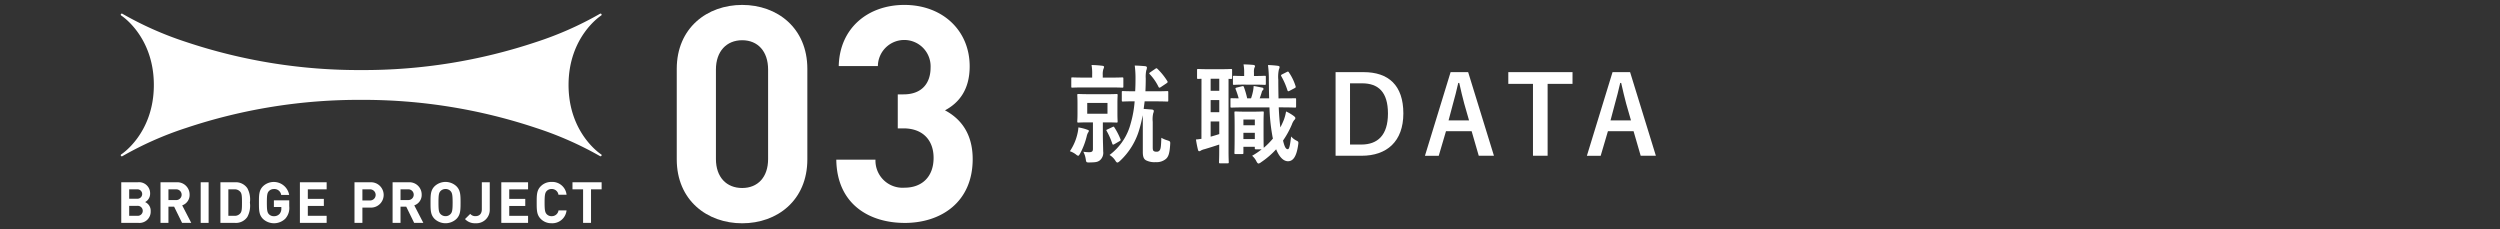 <svg xmlns="http://www.w3.org/2000/svg" xmlns:xlink="http://www.w3.org/1999/xlink" width="414" height="38" viewBox="0 0 414 38"><rect x="0" y="0" width="414" height="38" fill="#333333" stroke="none"/><defs><style>.a{fill:none;stroke:#707070;}.b{fill:#fff;}.c{clip-path:url(#a);}.d{clip-path:url(#b);}</style><clipPath id="a"><rect class="a" width="414" height="38" transform="translate(0 10481)"/></clipPath><clipPath id="b"><rect class="b" width="79.63" height="34.719"/></clipPath></defs><g class="c" transform="translate(0 -10481)"><g transform="translate(18.936 10481.607)"><g transform="translate(1.064 0)"><path class="b" d="M160.077,11.416a5.6,5.6,0,0,0,.142-.98,7.68,7.68,0,0,1,1.463.374c.2.071.268.089.268.214a.464.464,0,0,1-.125.268,2.144,2.144,0,0,0-.233.642,12.232,12.232,0,0,1-1.071,2.8c-.16.286-.232.393-.339.393a.614.614,0,0,1-.3-.161,3.571,3.571,0,0,0-1.071-.588,8.567,8.567,0,0,0,1.267-2.963m1.374-7.6c-1.588,0-2.124.035-2.231.035-.16,0-.179-.018-.179-.178V2.351c0-.178.019-.2.179-.2.107,0,.643.035,2.231.035H162.5V1.745A8.485,8.485,0,0,0,162.4.1c.642.018,1.194.054,1.783.126.179.018.286.088.286.178a.823.823,0,0,1-.107.357,2.83,2.83,0,0,0-.107,1V2.19h.964c1.588,0,2.141-.035,2.248-.035.179,0,.2.019.2.2V3.673c0,.16-.018.178-.2.178-.107,0-.661-.035-2.248-.035Zm3.158,1.125c1.356,0,1.8-.035,1.909-.035.179,0,.2.017.2.2,0,.107-.035.464-.035,1.374V8.062c0,.909.035,1.266.035,1.373,0,.179-.018.2-.2.2-.107,0-.553-.035-1.909-.035h-.34v1.713c0,1.5.054,2.374.054,3.087a1.627,1.627,0,0,1-.589,1.517c-.375.268-.7.3-1.66.322-.554,0-.554,0-.643-.571a3.755,3.755,0,0,0-.393-1.2,7.517,7.517,0,0,0,.928.072c.518,0,.661-.143.661-.553V9.6h-.464c-1.356,0-1.8.035-1.927.035-.179,0-.2-.018-.2-.2,0-.125.035-.464.035-1.373V6.473c0-.91-.035-1.267-.035-1.374,0-.179.018-.2.2-.2.125,0,.57.035,1.927.035Zm.428,1.445h-3.355V8.168h3.355Zm.8,4c.214-.108.249-.108.356.071a11.189,11.189,0,0,1,1,1.945c.054.143.035.2-.142.3l-.857.5c-.232.125-.286.125-.356-.054a11.639,11.639,0,0,0-.928-2.105c-.107-.179-.089-.179.143-.287Zm5.353-4.265-.161,1.249,1.392.107c.2.035.286.125.286.233a.876.876,0,0,1-.089.357,4.38,4.38,0,0,0-.089,1.445v4.211c0,.357.036.517.143.607a.628.628,0,0,0,.464.125.566.566,0,0,0,.571-.268c.16-.249.2-.661.249-2.033a4.767,4.767,0,0,0,1,.428c.447.143.5.179.464.642-.089,1.535-.3,2.035-.661,2.392a2.387,2.387,0,0,1-1.731.571,3.1,3.1,0,0,1-1.606-.3c-.393-.214-.535-.643-.535-1.374V9.542c0-.428,0-.8-.018-1.125a22.47,22.47,0,0,1-.536,2.267A11.487,11.487,0,0,1,167.089,16c-.179.16-.3.249-.41.249s-.2-.089-.321-.285a2.955,2.955,0,0,0-.981-.964,9.472,9.472,0,0,0,3.516-5.264,17.823,17.823,0,0,0,.642-3.622c-1.374,0-1.838.036-1.928.036-.178,0-.2-.019-.2-.2V4.618c0-.179.019-.2.2-.2.107,0,.571.035,2.017.035.035-.625.053-1.285.053-1.964a16.3,16.3,0,0,0-.125-2.3c.624.018,1.142.054,1.749.107.179.036.268.107.268.233a1.377,1.377,0,0,1-.107.464,5.117,5.117,0,0,0-.089,1.338c0,.713-.018,1.428-.054,2.124h1.5c1.5,0,2-.035,2.106-.035.16,0,.179.017.179.2V5.956c0,.178-.019.2-.179.2-.107,0-.606-.036-2.106-.036ZM172.96.728a.44.44,0,0,1,.2-.089c.053,0,.089.035.16.107a10.645,10.645,0,0,1,1.624,2.016c.089.161.089.214-.142.375l-.964.643c-.179.107-.25.107-.34-.036a8.292,8.292,0,0,0-1.463-2.124c-.125-.141-.107-.178.089-.32Z" transform="translate(-1.638 10.057)"/><path class="b" d="M179.829,2.392c-.339,0-.482.017-.535.017-.179,0-.2-.017-.2-.2V.964c0-.179.018-.2.2-.2.107,0,.482.035,1.748.035h1.928c1.249,0,1.641-.035,1.749-.035.16,0,.178.018.178.2V2.213c0,.179-.018.2-.178.2-.054,0-.179,0-.411-.017V14.31c0,1.214.036,1.767.036,1.875,0,.179-.018.2-.214.2h-1.2c-.179,0-.2-.017-.2-.2,0-.108.035-.661.035-1.875V13.276c-.857.286-1.713.553-2.426.767a2.308,2.308,0,0,0-.59.214.56.56,0,0,1-.286.126c-.089,0-.16-.036-.214-.233-.125-.482-.249-1.124-.339-1.714.356-.017.624-.071.91-.106Zm2.944-.019h-1.428v2h1.428Zm0,3.533h-1.428V7.922h1.428Zm0,3.551h-1.428v2.516c.464-.126.928-.268,1.428-.429Zm9.85-2.338q.081,1.929.268,3.32.321-.617.589-1.286a7.579,7.579,0,0,0,.356-1.355,6.857,6.857,0,0,1,1.321.785c.142.125.214.2.214.321s-.072.214-.2.339a2.471,2.471,0,0,0-.375.715,14.819,14.819,0,0,1-1.463,2.658c.268,1.124.482,1.428.785,1.428.233,0,.357-.482.554-2.106a2.82,2.82,0,0,0,.946.715c.267.142.3.2.214.713-.286,2.035-.91,2.676-1.677,2.676-.678,0-1.392-.571-1.963-1.981a13.565,13.565,0,0,1-2.516,2.159.86.86,0,0,1-.393.2c-.142,0-.249-.142-.41-.464a2.743,2.743,0,0,0-.661-.82,12.237,12.237,0,0,0,1.588-1.071h-.945c-.179,0-.2-.018-.2-.2V13.65H186.77v1c0,.179-.018.2-.2.2h-1.088c-.179,0-.2-.018-.2-.2,0-.125.035-.57.035-2.962v-1.57c0-1.5-.035-2-.035-2.124,0-.179.018-.2.2-.2.125,0,.446.035,1.5.035h1.481c1.053,0,1.374-.035,1.5-.035.161,0,.179.017.179.2,0,.108-.036.59-.036,1.7v1.623c0,1.767.019,2.32.036,2.5a12.536,12.536,0,0,0,1.517-1.535c-.054-.2-.089-.41-.126-.624a31.505,31.505,0,0,1-.446-4.533h-4.176c-1.374,0-1.981.036-2.105.036-.161,0-.179-.018-.179-.215V5.782c0-.179.018-.179.179-.179.088,0,.463.018,1.178.018a12.848,12.848,0,0,0-.482-1.462c-.089-.2-.054-.268.179-.322l.856-.214c.233-.054.25-.018.322.143a14.221,14.221,0,0,1,.535,1.855h.642a8.641,8.641,0,0,0,.34-1.267,6.565,6.565,0,0,0,.089-.766c.464.053,1.071.2,1.446.267.142.036.178.089.178.2a.241.241,0,0,1-.089.214.491.491,0,0,0-.178.287c-.089.32-.214.7-.357,1.07h1.57c-.035-.945-.035-1.944-.054-3.015a17.926,17.926,0,0,0-.142-2.5,15.647,15.647,0,0,1,1.624.126c.178.018.3.088.3.2a.915.915,0,0,1-.107.375,5.608,5.608,0,0,0-.108,1.749c0,1.106.019,2.14.036,3.069h.267c1.731,0,2.338-.018,2.445-.018.179,0,.2,0,.2.179V6.941c0,.2-.018.215-.2.215-.107,0-.713-.036-2.445-.036Zm-5.817-3.765c-1.088,0-1.463.036-1.57.036-.179,0-.2-.019-.2-.2V2.089c0-.179.018-.2.2-.2.107,0,.482.035,1.57.035h.089v-.57A6.628,6.628,0,0,0,186.788,0c.659.018,1.034.035,1.623.089.179.018.286.107.286.214a.742.742,0,0,1-.107.268,2.328,2.328,0,0,0-.072.8v.553h.108c1.2,0,1.552-.035,1.659-.035.179,0,.2.019.2.2V3.195c0,.178-.018.2-.2.2-.107,0-.463-.036-1.659-.036Zm-.035,6.728h1.891V9.136H186.77Zm1.891,1.248H186.77v1.035h1.891Zm5.317-10.081c.2-.108.268-.035.357.125A8.531,8.531,0,0,1,195.407,3.6c.053.161.035.232-.126.321l-.874.463c-.249.126-.286.073-.356-.125a11.753,11.753,0,0,0-1-2.284c-.088-.179-.071-.214.161-.339Z" transform="translate(-0.862 10.053)"/><path class="b" d="M164.412,23.916c4.122,0,6.583,2.178,6.583,6.835s-2.748,7.012-6.905,7.012h-4.318V23.916Zm-2.248,11.991h1.874c2.694,0,4.408-1.535,4.408-5.139,0-3.568-1.607-5-4.283-5h-2Z" transform="translate(41.4 -12.578)"/><path class="b" d="M185.448,37.763h-2.516L181.755,33.7h-4.248l-1.2,4.068h-2.284l4.247-13.847h2.909Zm-4.925-8.654C180.22,28.02,180,27,179.7,25.7h-.16c-.3,1.32-.554,2.319-.857,3.39l-.75,2.819h3.391Z" transform="translate(41.949 -12.578)"/><path class="b" d="M197.946,25.861h-4.122v11.9H191.4v-11.9h-4.086V23.916h10.635Z" transform="translate(42.461 -12.578)"/><path class="b" d="M211.268,37.763h-2.516L207.574,33.7h-4.247l-1.2,4.068h-2.284l4.247-13.847H207Zm-4.925-8.654c-.3-1.088-.518-2.105-.821-3.407h-.16c-.3,1.32-.554,2.319-.857,3.39l-.75,2.819h3.391Z" transform="translate(42.945 -12.578)"/><path class="b" d="M103.11,36.361c-5.794,0-10.837-3.8-10.837-10.588V10.791C92.273,4,97.316.2,103.11.2S113.9,4,113.9,10.791V25.773c0,6.792-4.993,10.588-10.786,10.588M107.4,10.891c0-3-1.7-4.844-4.294-4.844s-4.345,1.848-4.345,4.844V25.723c0,3,1.748,4.794,4.345,4.794s4.294-1.8,4.294-4.794Z" transform="translate(-0.203 0.008)"/><path class="b" d="M129.033,36.3c-5.785,0-11.219-3.042-11.32-10.473H124.2a4.491,4.491,0,0,0,4.838,4.638c2.793,0,4.787-1.745,4.787-4.936,0-2.942-1.795-4.885-4.986-4.885h-.947V15.012h.947c3.142,0,4.488-1.945,4.488-4.437a4.366,4.366,0,1,0-8.727-.249h-6.483C118.262,3.992,123,.2,128.983.2,135.266.2,139.8,4.39,139.8,10.375c0,3.84-1.746,6.035-4.09,7.28,2.544,1.346,4.588,3.791,4.588,8.079,0,7.081-5.187,10.57-11.269,10.57" transform="translate(0.778 0.008)"/><g transform="translate(0 1.645)"><g class="d" transform="translate(0 0)"><path class="b" d="M79.546,23.309h0c-.084-.053-5.394-3.5-5.394-11.492C74.153,3.8,79.493.357,79.547.324h0A.175.175,0,0,0,79.6.081a.174.174,0,0,0-.241-.054A56.152,56.152,0,0,1,68.842,4.689,90.2,90.2,0,0,1,39.815,9.35,90.242,90.242,0,0,1,10.787,4.689,56,56,0,0,1,.268.027a.175.175,0,0,0-.186.3C.136.357,5.477,3.794,5.477,11.816S.136,23.275.082,23.309h0a.175.175,0,0,0,.186.3,55.957,55.957,0,0,1,10.518-4.662,90.247,90.247,0,0,1,29.028-4.661,90.3,90.3,0,0,1,28.993,4.661A56.886,56.886,0,0,1,79.36,23.6a.175.175,0,0,0,.185-.3" transform="translate(0 0)"/><path class="b" d="M2.9,34.5H.08V27.778h2.7A1.838,1.838,0,0,1,4.86,29.667a1.559,1.559,0,0,1-.832,1.389,1.562,1.562,0,0,1,.926,1.511A1.859,1.859,0,0,1,2.9,34.5m-.217-5.556H1.393V30.5H2.677a.78.78,0,1,0,0-1.55m.085,2.73H1.393v1.653h1.37a.828.828,0,1,0,0-1.653" transform="translate(0 0.155)"/><path class="b" d="M10.115,34.5,8.8,31.821H7.857V34.5H6.544V27.778H9.18a2.033,2.033,0,0,1,2.182,2.059A1.81,1.81,0,0,1,10.134,31.6l1.5,2.9ZM9.094,28.949H7.857v1.776H9.094a.89.89,0,1,0,0-1.776" transform="translate(0.036 0.155)"/><rect class="b" width="1.313" height="6.726" transform="translate(13.234 27.932)"/><path class="b" d="M20.868,33.521a2.288,2.288,0,0,1-2.031.983H16.41V27.778h2.427a2.285,2.285,0,0,1,2.03.982,3.884,3.884,0,0,1,.425,2.38,3.884,3.884,0,0,1-.425,2.38m-1.161-4.156a1.171,1.171,0,0,0-.981-.415h-1v4.382h1a1.171,1.171,0,0,0,.981-.415c.245-.293.275-.718.275-1.776s-.028-1.483-.275-1.776" transform="translate(0.091 0.155)"/><path class="b" d="M27.127,33.8a2.684,2.684,0,0,1-3.693.056c-.671-.67-.68-1.426-.68-2.711s.009-2.04.68-2.711a2.586,2.586,0,0,1,4.327,1.446H26.438a1.133,1.133,0,0,0-1.209-.982,1.106,1.106,0,0,0-.841.359c-.245.284-.322.6-.322,1.889s.075,1.616.322,1.9a1.1,1.1,0,0,0,.841.35,1.208,1.208,0,0,0,.935-.378,1.3,1.3,0,0,0,.3-.9v-.246H25.231V30.764h2.541v.981a2.625,2.625,0,0,1-.643,2.05" transform="translate(0.126 0.154)"/><path class="b" d="M29.5,34.5V27.778h4.43V28.95H30.812v1.578h2.655V31.7H30.812v1.634h3.117V34.5Z" transform="translate(0.164 0.155)"/><path class="b" d="M41.1,31.972H39.8V34.5H38.489V27.778H41.1a2.1,2.1,0,1,1,0,4.193m-.066-3.023H39.8v1.842H41.03a.922.922,0,1,0,0-1.842" transform="translate(0.214 0.155)"/><path class="b" d="M48.335,34.5l-1.313-2.683h-.944V34.5H44.764V27.778H47.4a2.033,2.033,0,0,1,2.182,2.059A1.81,1.81,0,0,1,48.354,31.6l1.5,2.9Zm-1.021-5.555H46.077v1.776h1.237a.89.89,0,1,0,0-1.776" transform="translate(0.249 0.155)"/><path class="b" d="M55.295,33.853a2.64,2.64,0,0,1-3.6,0c-.671-.671-.681-1.426-.681-2.711s.009-2.04.681-2.711a2.638,2.638,0,0,1,3.6,0c.671.671.69,1.426.69,2.711s-.02,2.04-.69,2.711m-.954-4.6a1.094,1.094,0,0,0-.841-.359,1.129,1.129,0,0,0-.851.359c-.245.284-.321.6-.321,1.889s.075,1.6.321,1.879a1.139,1.139,0,0,0,.851.369,1.1,1.1,0,0,0,.841-.369c.245-.284.331-.594.331-1.879s-.085-1.606-.331-1.889" transform="translate(0.283 0.154)"/><path class="b" d="M58.418,34.56a2.207,2.207,0,0,1-1.729-.69l.869-.86a1.072,1.072,0,0,0,.86.378c.643,0,1.058-.378,1.058-1.152V27.778h1.313v4.515a2.217,2.217,0,0,1-2.371,2.268" transform="translate(0.315 0.155)"/><path class="b" d="M62.669,34.5V27.778H67.1V28.95H63.982v1.578h2.654V31.7H63.982v1.634H67.1V34.5Z" transform="translate(0.348 0.155)"/><path class="b" d="M70.977,34.561a2.428,2.428,0,0,1-1.8-.709c-.671-.67-.681-1.426-.681-2.711s.01-2.04.681-2.711a2.431,2.431,0,0,1,1.8-.708,2.368,2.368,0,0,1,2.466,2.125H72.1a1.1,1.1,0,0,0-1.124-.953,1.082,1.082,0,0,0-.841.349c-.246.284-.331.614-.331,1.9s.084,1.615.331,1.9a1.082,1.082,0,0,0,.841.349,1.111,1.111,0,0,0,1.133-.953h1.332a2.375,2.375,0,0,1-2.466,2.125" transform="translate(0.38 0.154)"/><path class="b" d="M77.46,28.95V34.5H76.146V28.95H74.39V27.778h4.827V28.95Z" transform="translate(0.413 0.155)"/></g></g></g></g></g></svg>